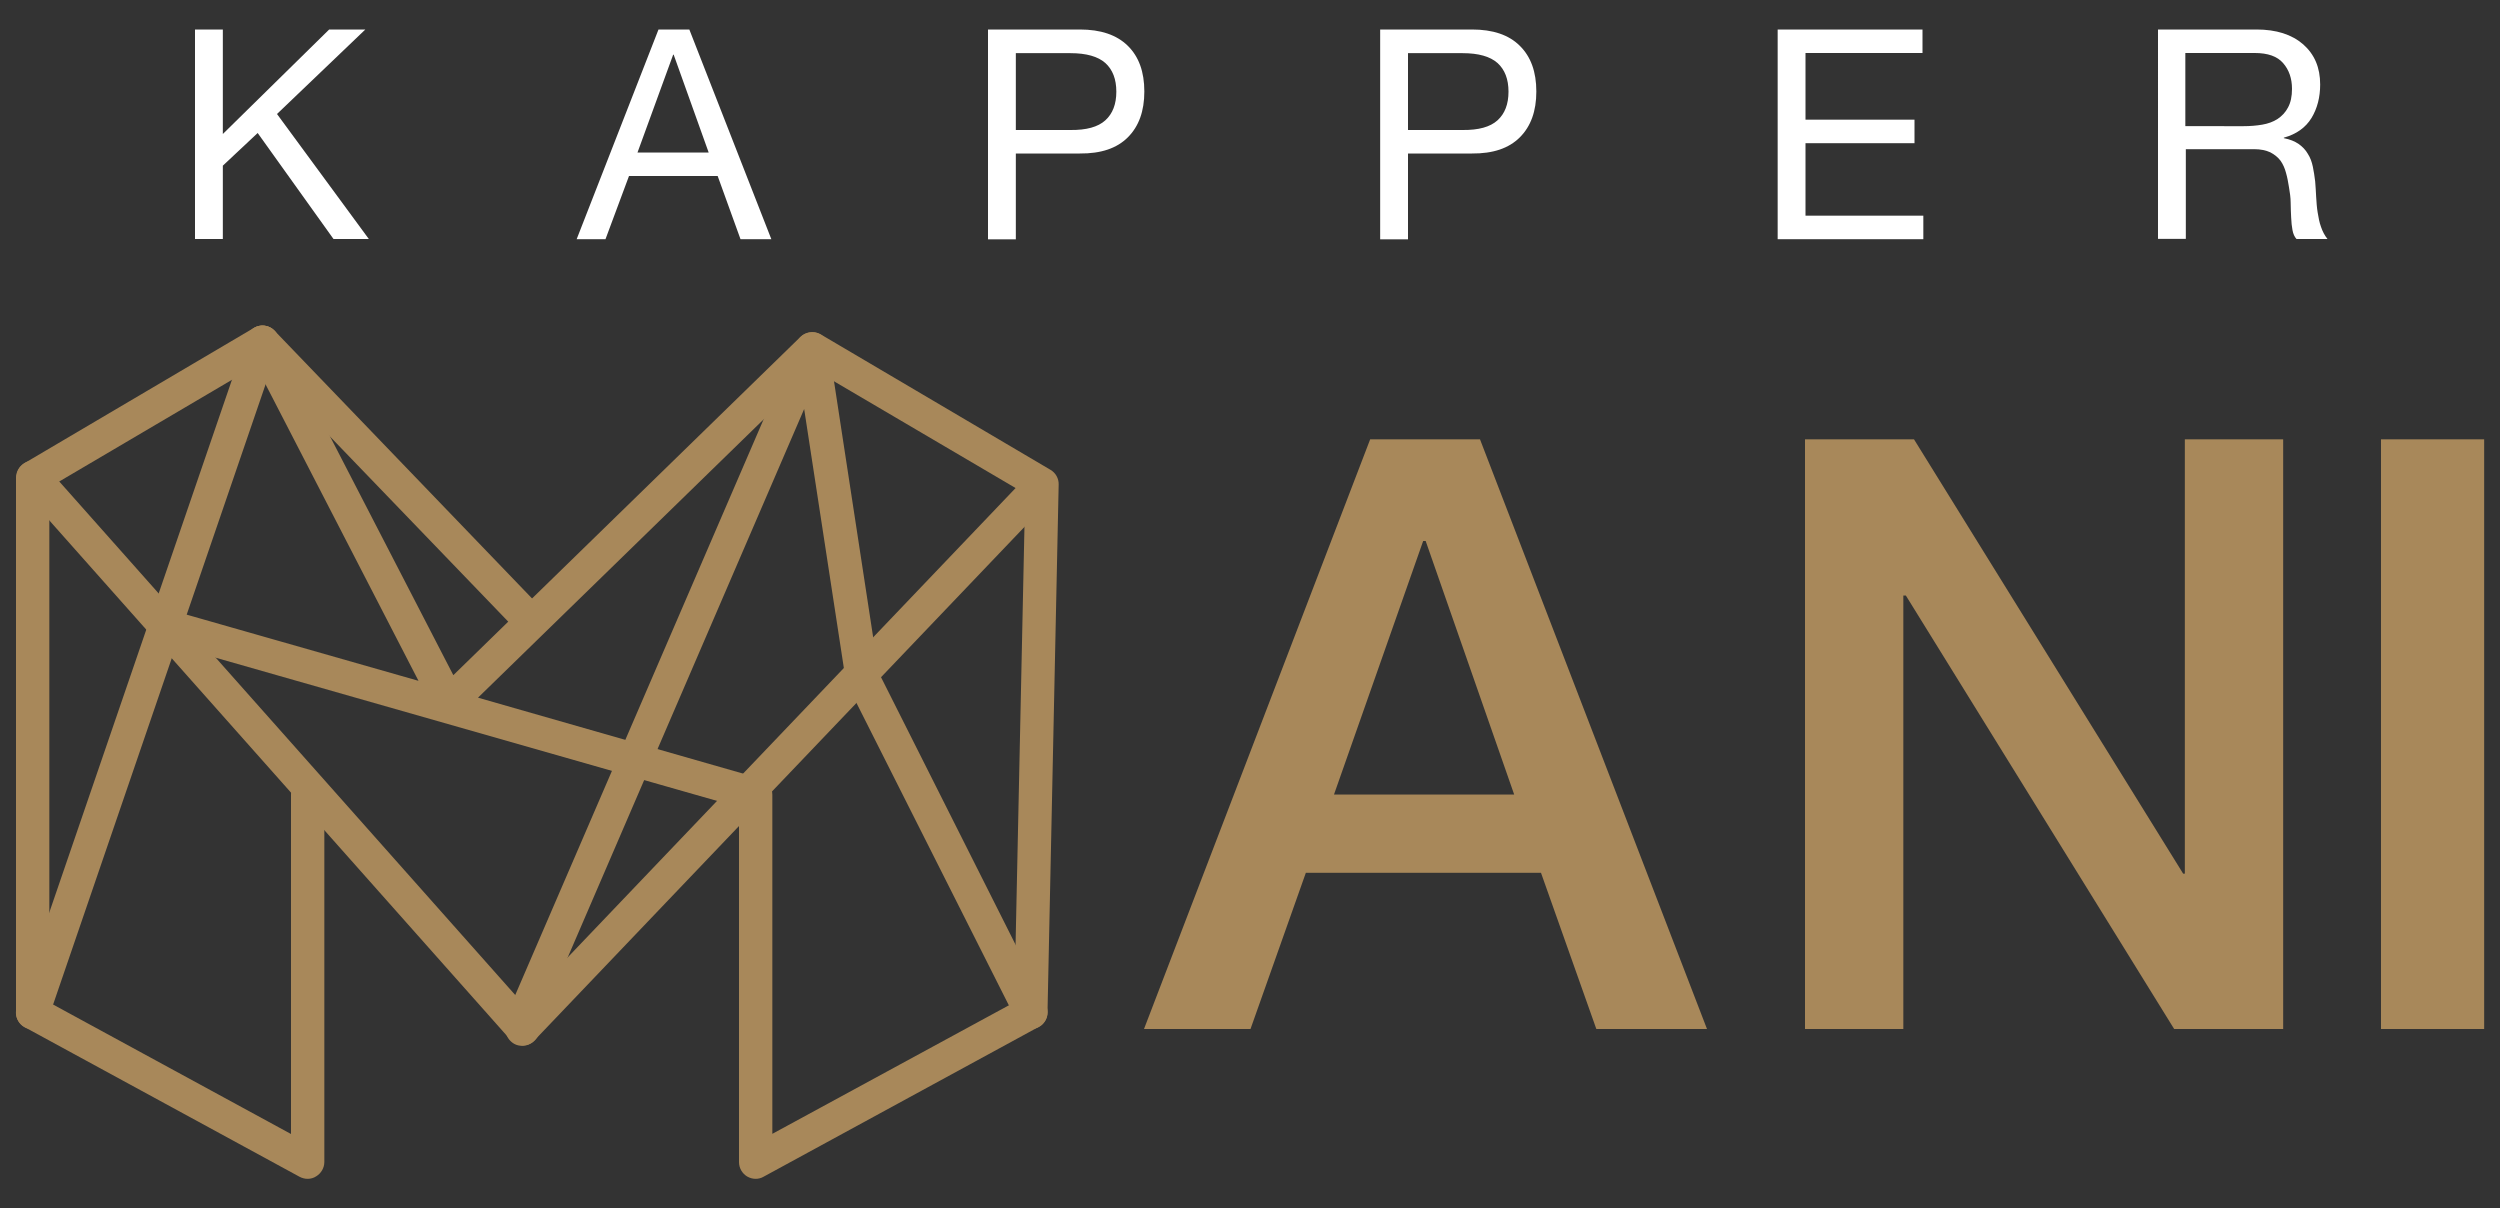 <?xml version="1.0" encoding="UTF-8"?> <svg xmlns="http://www.w3.org/2000/svg" xmlns:xlink="http://www.w3.org/1999/xlink" version="1.1" id="Laag_1" x="0px" y="0px" viewBox="0 0 1500 725" style="enable-background:new 0 0 1500 725;" xml:space="preserve"><rect x="0" y="0" width="1500" height="725" fill="#333333" stroke="none"/> <style type="text/css"> .st0{fill:#A8885A;} .st1{fill:#FFFFFF;} </style> <g> <g> <path class="st0" d="M822.1,263.6H888l136.2,353.8h-66.4l-33.2-93.7H783.5l-33.2,93.7h-63.9L822.1,263.6z M800.4,476.7h108.1 l-53.1-152.1h-1.5L800.4,476.7z"></path> <path class="st0" d="M1083,263.6h65.4l161.5,260.6h1V263.6h59v353.8h-65.4l-161-260.1h-1.5v260.1h-59V263.6z"></path> <path class="st0" d="M1428.6,263.6h61.9v353.8h-61.9V263.6z"></path> <g> <path class="st0" d="M184.6,707.3c-1.6,0-3.3-0.4-4.8-1.2l-165-89.8c-3.2-1.8-5.2-5.1-5.2-8.8V286.6c0-3.5,1.9-6.8,4.9-8.6 l137.9-81.3c4-2.4,9.1-1.7,12.3,1.7l161.2,167.6c3.8,4,3.7,10.3-0.3,14.1s-10.3,3.7-14.1-0.3L155.8,218.1L29.6,292.4v309.1 l145,78.9V476.7c0-5.5,4.5-10,10-10c5.5,0,10,4.5,10,10v220.5c0,3.5-1.9,6.8-4.9,8.6C188.2,706.8,186.4,707.3,184.6,707.3z"></path> <path class="st0" d="M453.4,707.3c-1.8,0-3.5-0.5-5.1-1.4c-3-1.8-4.9-5.1-4.9-8.6v-213l-347-99.1c-5.3-1.5-8.4-7.1-6.9-12.4 s7.1-8.4,12.4-6.9l149.2,42.6L148.7,210c-2.5-4.9-0.6-10.9,4.3-13.5c4.9-2.5,10.9-0.6,13.5,4.3L272,405.1l208.3-203 c3.2-3.1,8.2-3.7,12.1-1.5l137.9,81.3c3.1,1.8,5,5.2,4.9,8.8l-6.7,316.8c-0.1,3.6-2.1,6.9-5.2,8.6L458.2,706 C456.7,706.9,455,707.3,453.4,707.3z M286.8,418.6l169.3,48.5c4.3,1.2,7.3,5.2,7.3,9.6v203.6l145.2-78.9l6.5-305.2l-126.4-74.3 L286.8,418.6z"></path> <path class="st0" d="M313.7,627.2c-2.8,0-5.5-1.1-7.5-3.4L12.5,293c-3.7-4.1-3.3-10.5,0.8-14.1c4.1-3.7,10.4-3.3,14.1,0.8 l293.8,330.9c3.7,4.1,3.3,10.5-0.8,14.1C318.5,626.4,316.1,627.2,313.7,627.2z"></path> <path class="st0" d="M313.3,627.5c-2.5,0-5-0.9-6.9-2.8c-4-3.8-4.1-10.1-0.3-14.1l305.2-319.8c3.8-4,10.1-4.1,14.1-0.3 c4,3.8,4.1,10.1,0.3,14.1L320.5,624.4C318.6,626.5,315.9,627.5,313.3,627.5z"></path> <path class="st0" d="M19.5,617.5c-1.1,0-2.2-0.2-3.2-0.5c-5.2-1.8-8-7.5-6.2-12.7L148,202.1c1.8-5.2,7.5-8,12.7-6.2 c5.2,1.8,8,7.5,6.2,12.7L29.1,610.8C27.6,614.9,23.7,617.5,19.5,617.5z"></path> <path class="st0" d="M313.3,622.6c-1.3,0-2.7-0.3-4-0.8c-5.1-2.2-7.4-8.1-5.2-13.1l174-403.3c1.8-4.1,6-6.5,10.5-6 c4.4,0.6,7.9,4,8.6,8.4l29.9,195.5l100.4,199.6c2.5,4.9,0.5,10.9-4.4,13.4s-10.9,0.5-13.4-4.4L508.4,410.9c-0.5-0.9-0.8-1.9-1-3 l-24.9-162.5l-160,371.1C320.8,620.3,317.2,622.6,313.3,622.6z"></path> </g> </g> <path class="st1" d="M117,17.7h16.7v62.7l63.8-62.7h21.7l-53,50.7l55.1,75h-21.2l-45.5-63.6l-20.9,19.6v44H117V17.7z"></path> <path class="st1" d="M395.1,17.7h18.5l49.2,125.8h-18.5l-13.7-37.9h-53.2l-14.1,37.9H346L395.1,17.7z M382.5,91.5h42.7l-21-58.7 h-0.3L382.5,91.5z"></path> <path class="st1" d="M592.8,17.7h55.1c12.5,0,22.1,3.2,28.8,9.8c6.6,6.5,9.9,15.6,9.9,27.4s-3.3,20.9-9.9,27.5 c-6.6,6.6-16.1,9.8-28.8,9.7h-38.4v51.5h-16.7V17.7z M609.5,78h32.8c9.5,0.1,16.5-1.8,20.9-5.8c4.4-4,6.6-9.7,6.6-17.2 s-2.2-13.2-6.6-17.2c-4.4-3.9-11.4-5.9-20.9-5.9h-32.8V78z"></path> <path class="st1" d="M828.1,17.7h55.1c12.5,0,22.1,3.2,28.7,9.8c6.6,6.5,9.9,15.6,9.9,27.4s-3.3,20.9-9.9,27.5 c-6.6,6.6-16.1,9.8-28.7,9.7h-38.4v51.5h-16.7V17.7L828.1,17.7z M844.8,78h32.8c9.5,0.1,16.5-1.8,20.9-5.8s6.6-9.7,6.6-17.2 s-2.2-13.2-6.6-17.2c-4.4-3.9-11.4-5.9-20.9-5.9h-32.8L844.8,78L844.8,78z"></path> <path class="st1" d="M1066.6,17.7h86.9v14.1h-70.2v40h65.4v14.1h-65.4v43.5h70.7v14.1h-87.4V17.7z"></path> <path class="st1" d="M1294.7,17.7h59.2c11.9,0,21.2,3,28,8.9c6.8,6,10.2,13.9,10.2,24.1c0,7.6-1.7,14.3-5.2,20.1 c-3.5,5.7-9,9.7-16.6,11.8v0.3c3.7,0.7,6.6,1.9,8.9,3.5c2.3,1.6,4.2,3.6,5.5,5.9c1.5,2.3,2.4,4.9,3,7.7c0.6,2.8,1,5.7,1.4,8.8 c0.3,3.1,0.4,6.2,0.6,9.4c0.2,3.2,0.4,6.3,0.9,9.3s1,5.9,2,8.6c0.9,2.7,2.2,5.2,3.9,7.3h-18.6c-1.2-1.3-2-3.1-2.4-5.3 c-0.4-2.2-0.7-4.7-0.8-7.5c-0.1-2.7-0.3-5.7-0.3-8.9s-0.5-6.3-1-9.3c-0.5-3.1-1-6-1.8-8.7c-0.7-2.7-1.8-5.2-3.3-7.3 c-1.5-2-3.6-3.7-6.1-5c-2.6-1.2-5.8-1.9-9.8-1.9h-40.9v53.8h-16.7V17.7z M1346.2,75.7c3.8,0,7.6-0.3,11.1-0.9 c3.5-0.6,6.6-1.7,9.2-3.4c2.6-1.7,4.8-4,6.3-6.9c1.6-2.9,2.4-6.6,2.4-11.2c0-6.2-1.8-11.4-5.3-15.4c-3.5-4.1-9.2-6.1-17.1-6.1 h-41.6v43.9L1346.2,75.7L1346.2,75.7z"></path> </g> </svg> 